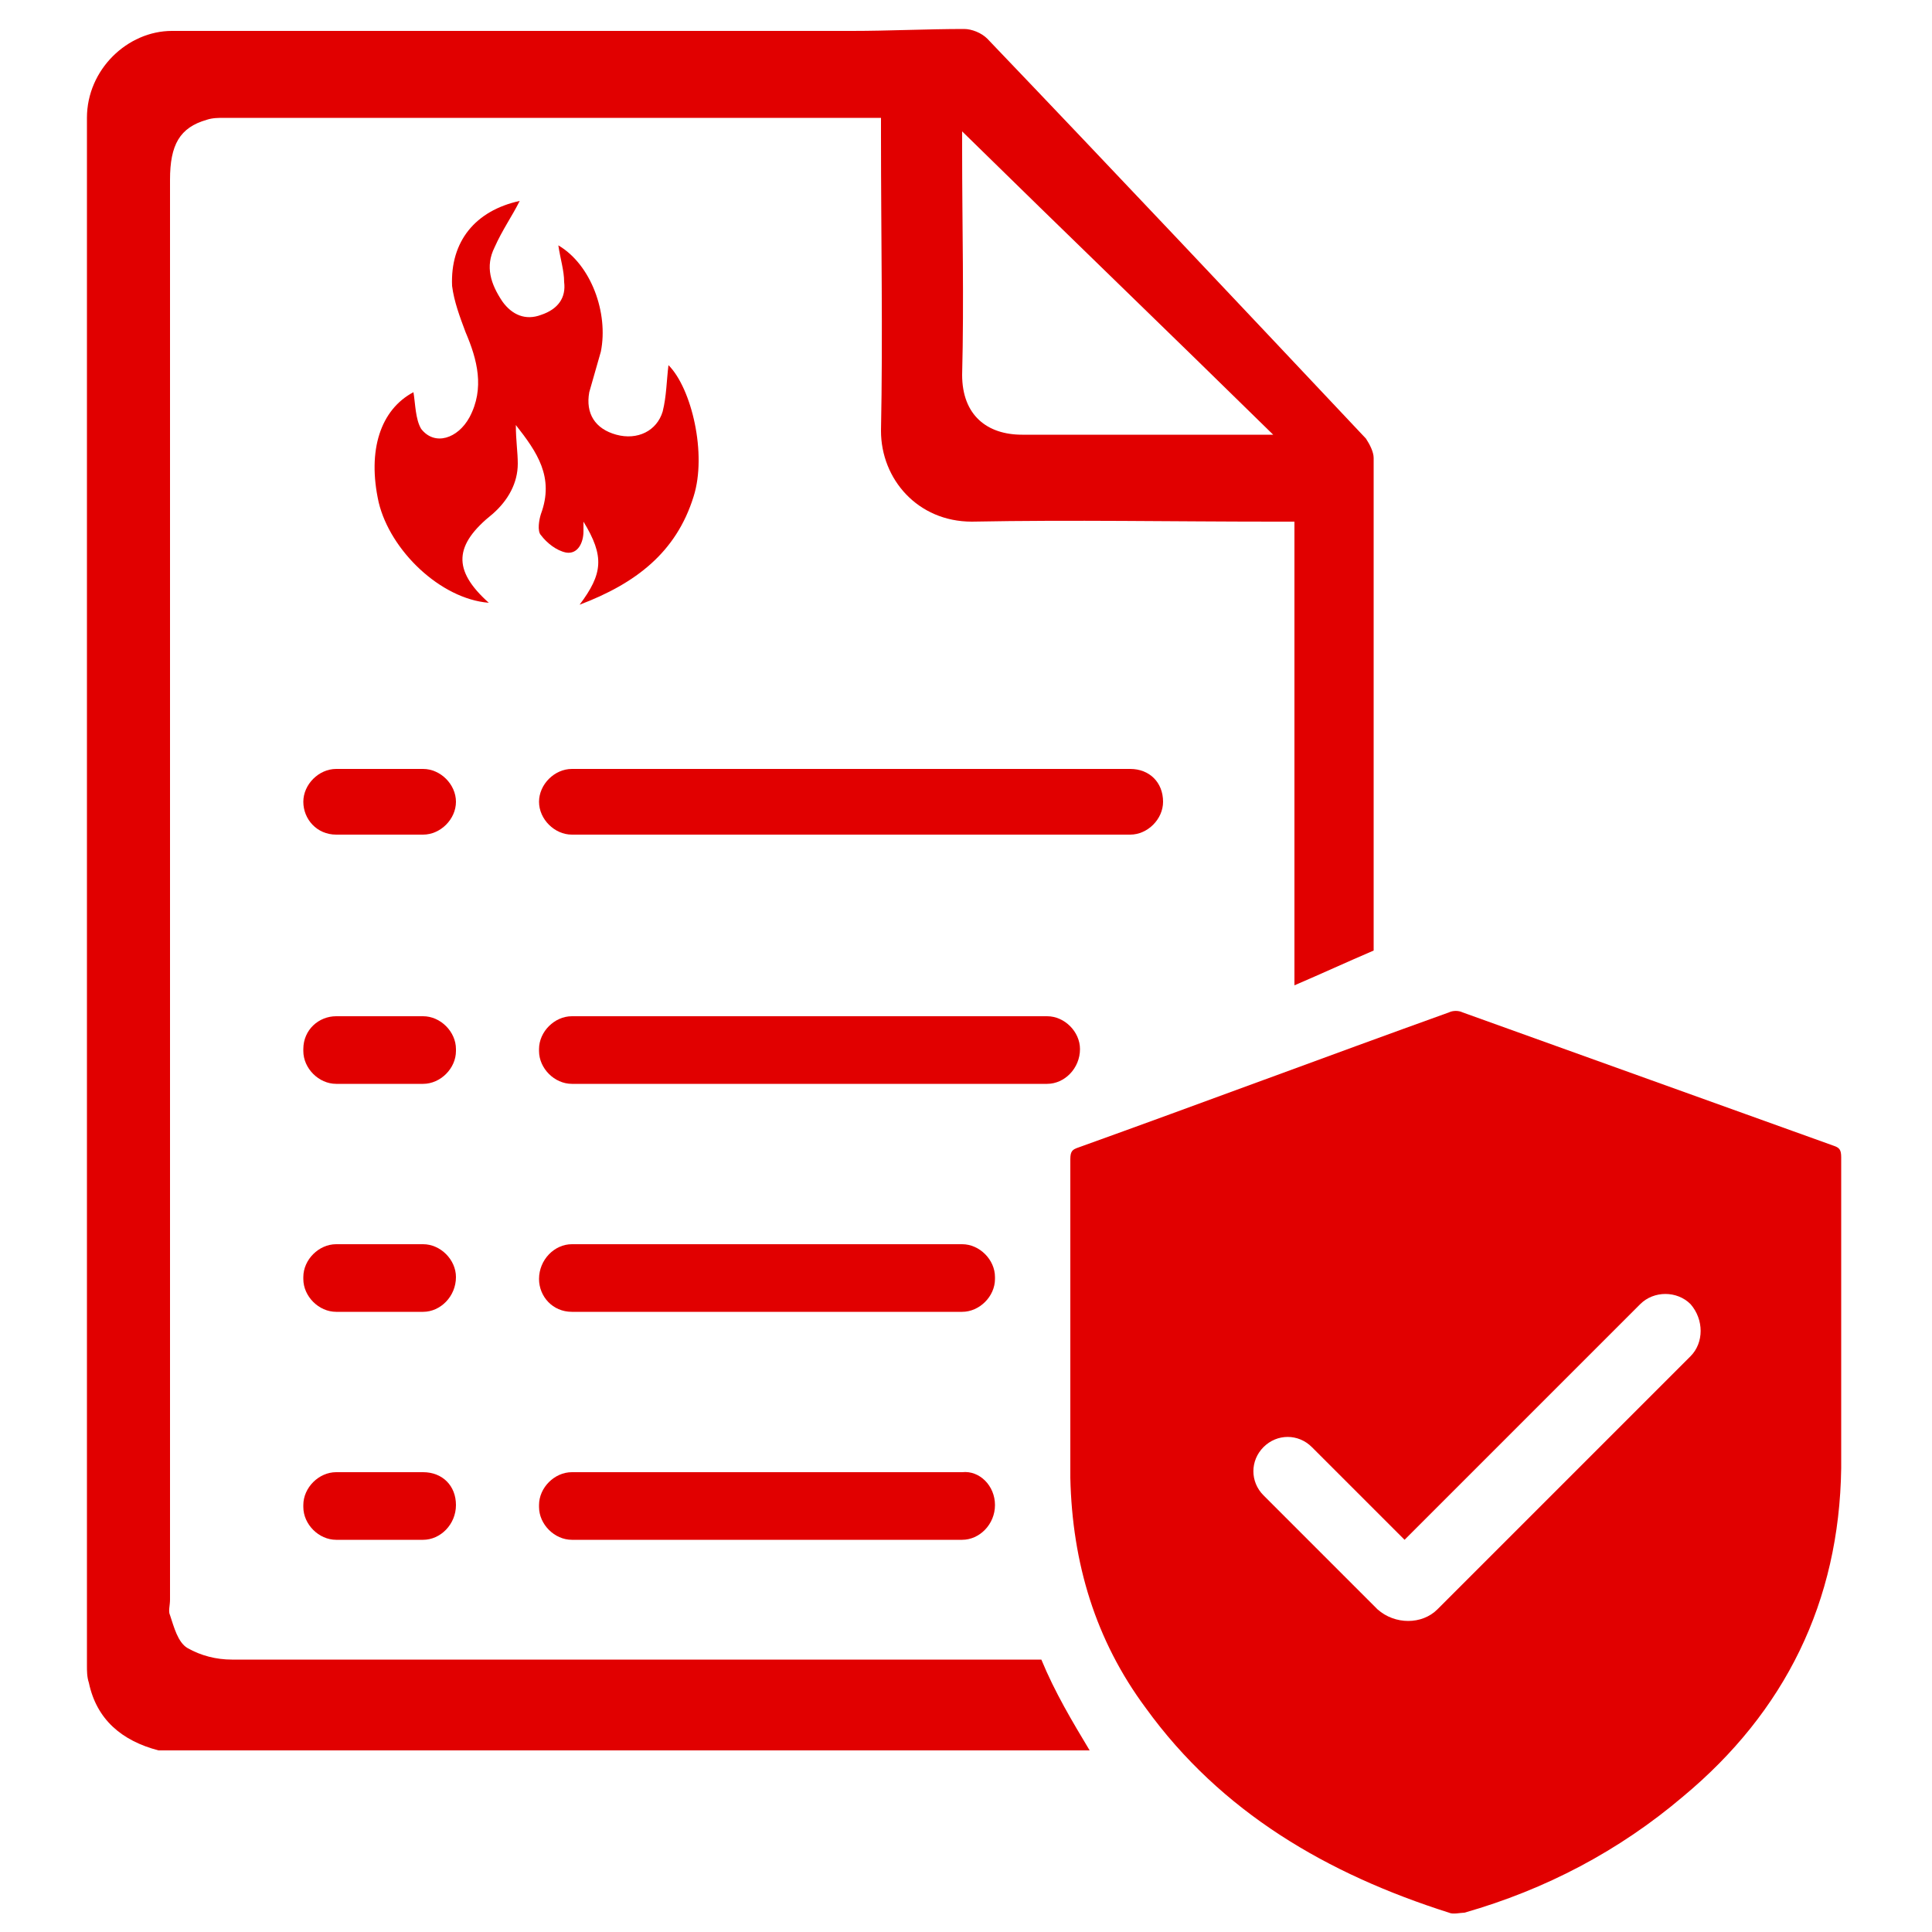 <?xml version="1.0" encoding="utf-8"?>
<!-- Generator: Adobe Illustrator 26.2.0, SVG Export Plug-In . SVG Version: 6.00 Build 0)  -->
<svg version="1.1" baseProfile="basic" id="Layer_1"
	 xmlns="http://www.w3.org/2000/svg" xmlns:xlink="http://www.w3.org/1999/xlink" x="0px" y="0px" width="100px" height="100px"
	 viewBox="0 0 100 100" xml:space="preserve">
<style type="text/css">
	.st0{fill:#E10000;}
</style>
<g>
	<path class="st0" d="M53.9,85.9c-14,0-27.9,0-41.9,0c-0.8,0-1.6-0.2-2.3-0.6c-0.5-0.3-0.7-1.1-0.9-1.7c-0.1-0.2,0-0.5,0-0.8
		c0-24.5,0-49,0-73.5c0-1.8,0.5-2.7,1.9-3.1c0.3-0.1,0.6-0.1,0.9-0.1c11.1,0,22.3,0,33.4,0c0.1,0,0.3,0,0.6,0v1
		c0,5.1,0.1,10.2,0,15.2c0,2.5,1.9,4.7,4.7,4.7c5.2-0.1,10.4,0,15.6,0H67c0,0.4,0,0.7,0,1c0,7.7,0,15.3,0,23
		c1.4-0.6,2.7-1.2,4.1-1.8c0-8.5,0-17,0-25.5c0-0.3-0.2-0.7-0.4-1c-6.5-6.9-13-13.8-19.6-20.7c-0.3-0.3-0.8-0.5-1.2-0.5
		c-1.9,0-3.9,0.1-5.8,0.1c-6.2,0-12.4,0-18.6,0c-5.5,0-11.1,0-16.6,0c-2.3,0-4.4,2-4.4,4.5c0,26.7,0,53.4,0,80.1
		c0,0.3,0,0.6,0.1,0.9c0.4,1.9,1.7,3,3.6,3.5h48.2C55.5,89.1,54.6,87.6,53.9,85.9z M49.8,7.8V6.8c5.4,5.3,10.7,10.4,16.1,15.7h-1.2
		c-3.9,0-7.9,0-11.8,0c-1.8,0-3.1-1-3.1-3.1C49.9,15.5,49.8,11.7,49.8,7.8z"/>
	<path class="st0" d="M55.9,54.3L55.9,54.3c0,1-0.8,1.8-1.7,1.8H29.6c-0.9,0-1.7-0.8-1.7-1.7v-0.1c0-0.9,0.8-1.7,1.7-1.7h24.6
		C55.1,52.6,55.9,53.4,55.9,54.3z"/>
	<path class="st0" d="M27.9,66.2L27.9,66.2c0-1,0.8-1.8,1.7-1.8h20.2c0.9,0,1.7,0.8,1.7,1.7v0.1c0,0.9-0.8,1.7-1.7,1.7H29.6
		C28.6,67.9,27.9,67.1,27.9,66.2z"/>
	<path class="st0" d="M51.5,77.9L51.5,77.9c0,1-0.8,1.8-1.7,1.8H29.6c-0.9,0-1.7-0.8-1.7-1.7v-0.1c0-0.9,0.8-1.7,1.7-1.7h20.2
		C50.7,76.1,51.5,76.9,51.5,77.9z"/>
	<path class="st0" d="M60.2,41.5L60.2,41.5c0,0.9-0.8,1.7-1.7,1.7H29.6c-0.9,0-1.7-0.8-1.7-1.7v0c0-0.9,0.8-1.7,1.7-1.7h28.9
		C59.5,39.8,60.2,40.5,60.2,41.5z"/>
	<path class="st0" d="M17.4,52.6h4.5c0.9,0,1.7,0.8,1.7,1.7v0.1c0,0.9-0.8,1.7-1.7,1.7h-4.5c-0.9,0-1.7-0.8-1.7-1.7v-0.1
		C15.7,53.3,16.5,52.6,17.4,52.6z"/>
	<path class="st0" d="M23.6,66.1L23.6,66.1c0,1-0.8,1.8-1.7,1.8h-4.5c-0.9,0-1.7-0.8-1.7-1.7v-0.1c0-0.9,0.8-1.7,1.7-1.7h4.5
		C22.8,64.4,23.6,65.2,23.6,66.1z"/>
	<path class="st0" d="M23.6,77.9L23.6,77.9c0,1-0.8,1.8-1.7,1.8h-4.5c-0.9,0-1.7-0.8-1.7-1.7v-0.1c0-0.9,0.8-1.7,1.7-1.7h4.5
		C22.9,76.2,23.6,76.9,23.6,77.9z"/>
	<path class="st0" d="M15.7,41.5L15.7,41.5c0-0.9,0.8-1.7,1.7-1.7h4.5c0.9,0,1.7,0.8,1.7,1.7v0c0,0.9-0.8,1.7-1.7,1.7h-4.5
		C16.4,43.2,15.7,42.4,15.7,41.5z"/>
	<path class="st0" d="M95.3,59.9c0-0.4-0.1-0.5-0.4-0.6c-6.4-2.3-12.8-4.6-19.2-6.9c-0.2-0.1-0.5-0.1-0.7,0
		c-6.4,2.3-12.8,4.7-19.2,7c-0.3,0.1-0.4,0.2-0.4,0.6c0,5.5,0,11,0,16.5c0.1,4.4,1.3,8.4,3.9,11.9c3.9,5.4,9.4,8.6,15.7,10.6
		c0.2,0.1,0.6,0,0.8,0c4.2-1.2,8-3.2,11.3-6c5.3-4.4,8.1-10.1,8.2-17c0-2.5,0-4.9,0-7.4C95.3,65.5,95.3,62.7,95.3,59.9z M87.5,70.2
		c-4.4,4.4-8.8,8.8-13.1,13.1c-0.8,0.8-2.2,0.8-3.1,0l-5.9-5.9c-0.7-0.7-0.7-1.8,0-2.5l0,0c0.7-0.7,1.8-0.7,2.5,0
		c1.6,1.6,3.2,3.2,4.8,4.8c4.1-4.1,8.2-8.2,12.2-12.2c0.7-0.7,1.9-0.7,2.6,0l0,0C88.2,68.3,88.2,69.5,87.5,70.2z"/>
	<g>
		<path class="st0" d="M26.7,22c0,0.8,0.1,1.4,0.1,2c0,1-0.5,1.9-1.3,2.6c-2,1.6-2.1,2.9-0.2,4.6c-2.5-0.2-5.1-2.7-5.7-5.2
			c-0.6-2.7,0.1-4.8,1.8-5.7c0.1,0.6,0.1,1.4,0.4,1.9c0.7,0.9,1.9,0.5,2.5-0.6c0.8-1.5,0.4-3-0.2-4.4c-0.3-0.8-0.6-1.6-0.7-2.4
			c-0.1-2.3,1.2-3.9,3.5-4.4c-0.4,0.8-0.9,1.5-1.3,2.4c-0.5,1-0.2,1.9,0.4,2.8c0.5,0.7,1.2,1,2,0.7c0.9-0.3,1.3-0.9,1.2-1.7
			c0-0.6-0.2-1.2-0.3-1.9c1.7,1,2.6,3.5,2.2,5.5c-0.2,0.7-0.4,1.4-0.6,2.1c-0.2,1.1,0.3,1.9,1.4,2.2c1.1,0.3,2.1-0.2,2.4-1.2
			c0.2-0.8,0.2-1.6,0.3-2.4c1.2,1.2,2,4.6,1.3,6.8c-0.9,2.9-3,4.5-5.9,5.6c1.2-1.6,1.3-2.5,0.2-4.3c0,0.3,0,0.4,0,0.5
			c0,0.6-0.3,1.2-0.9,1.1c-0.5-0.1-1-0.5-1.3-0.9c-0.2-0.2-0.1-0.8,0-1.1C28.7,24.7,27.8,23.4,26.7,22z"/>
	</g>
</g>
</svg>
